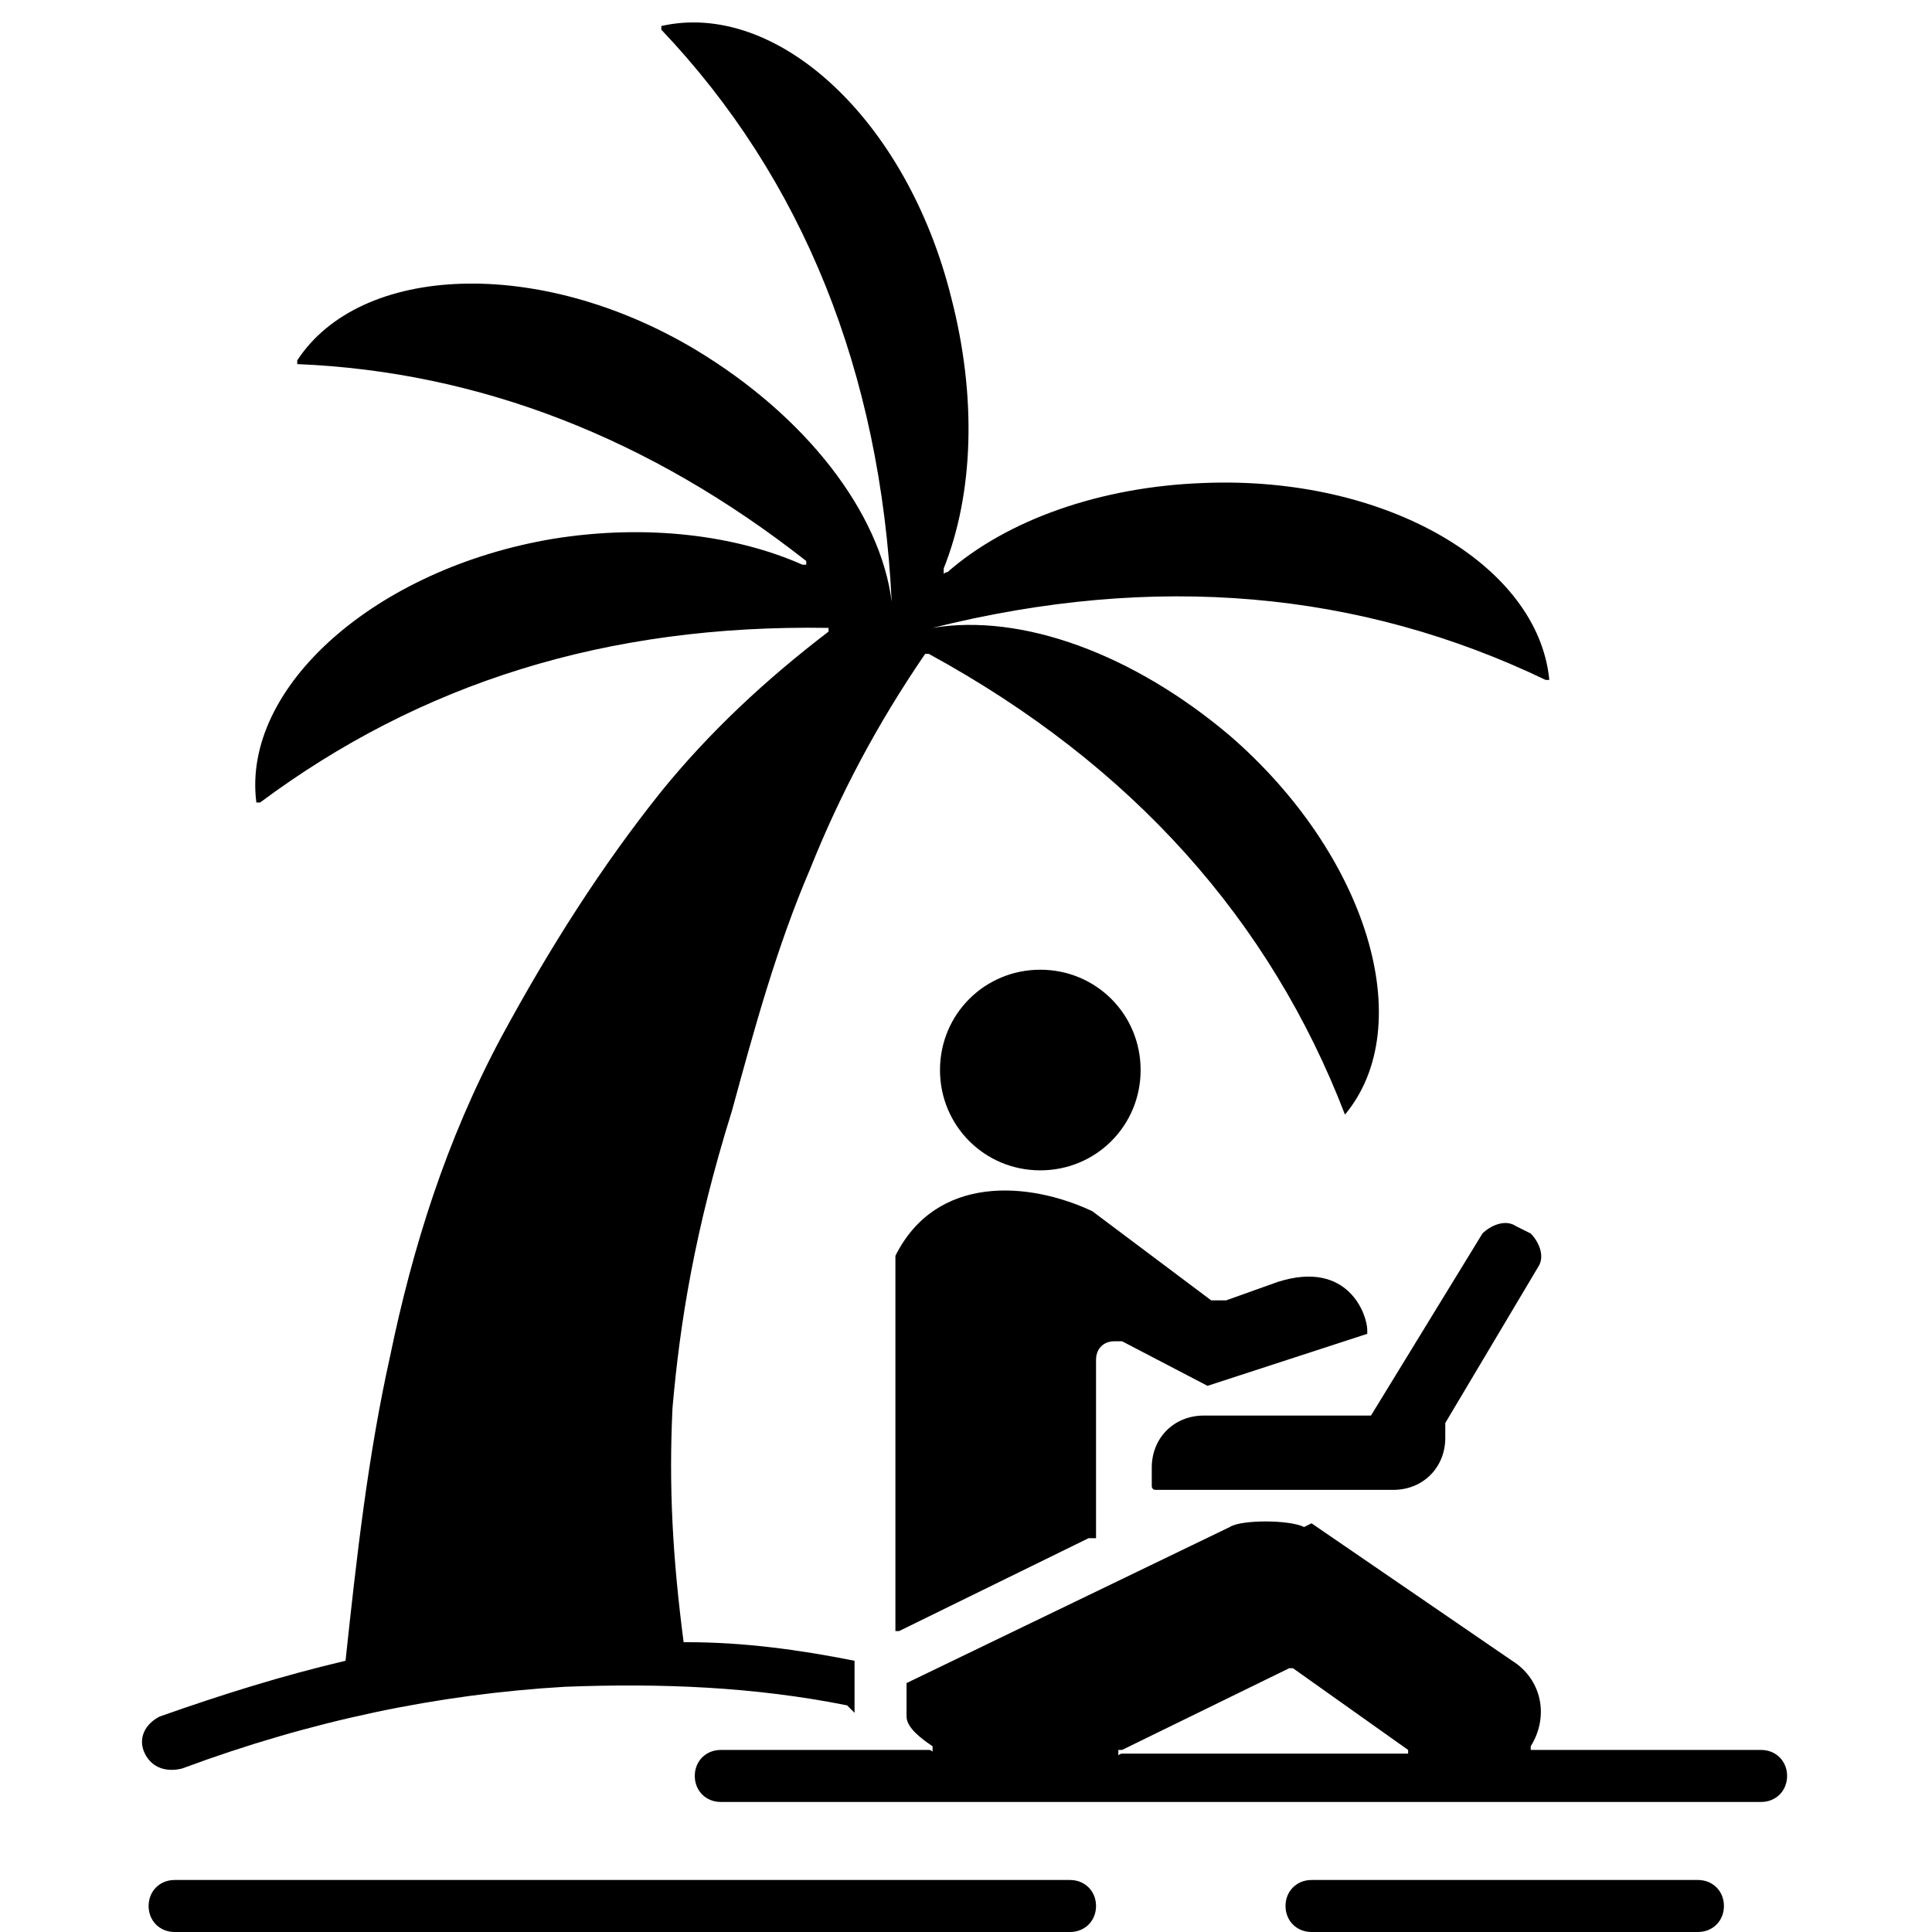 <?xml version="1.0" encoding="UTF-8"?>
<svg id="Layer_1" data-name="Layer 1" xmlns="http://www.w3.org/2000/svg" version="1.1" viewBox="0 0 52 52">
  <defs>
    <style>
      .cls-1 {
        fill: #000;
        fill-rule: evenodd;
        stroke-width: 0px;
      }
    </style>
  </defs>
  <path class="cls-1" d="M22.8,45.9c-2.5-.5-5-.6-7.6-.5-3.4.2-6.8.9-10.3,2.2-.4.1-.8,0-1-.4s0-.8.4-1c1.7-.6,3.3-1.1,5-1.5,0,0,0,0,0,0,.3-2.8.6-5.5,1.2-8.2.6-2.9,1.5-5.8,3-8.6,1.3-2.4,2.7-4.6,4.3-6.6,1.3-1.6,2.8-3,4.5-4.3,0,0,0,0,0-.1s0,0,0,0c-6-.1-11,1.5-15.3,4.7,0,0,0,0-.1,0,0,0,0,0,0,0-.4-3.1,3.2-6.3,8-7.1,2.5-.4,4.9-.1,6.7.7,0,0,.1,0,.1,0,0,0,0-.1,0-.1-4.2-3.3-8.8-5.1-13.7-5.3,0,0,0,0,0,0,0,0,0,0,0-.1,1.7-2.6,6.5-2.8,10.7-.3,3,1.8,5,4.4,5.3,6.8,0,0,0,0,0,0-.3-6.2-2.4-11.4-6.2-15.4,0,0,0,0,0-.1,0,0,0,0,0,0,3.1-.7,6.6,2.5,7.8,7.3.7,2.7.6,5.3-.2,7.3,0,0,0,0,0,.1s0,0,.1,0c1.6-1.4,4.1-2.3,6.9-2.4,4.9-.2,9,2.2,9.3,5.3,0,0,0,0,0,0,0,0,0,0-.1,0-5-2.4-10.5-2.9-16.5-1.4h0c2.4-.4,5.4.7,8,2.9,3.7,3.2,5.1,7.8,3.1,10.2,0,0,0,0,0,0,0,0,0,0,0,0-2-5.2-5.7-9.4-11.2-12.4,0,0-.1,0-.1,0-1.3,1.9-2.3,3.8-3.1,5.8-.9,2.1-1.5,4.3-2.1,6.5-1,3.2-1.4,5.7-1.6,8-.1,2.1,0,4,.3,6.3,0,0,0,0,.1,0,1.5,0,3,.2,4.5.5,0,0,0,0,0,.1v1.3s0,0,0,0c0,0,0,0,0,0h0ZM35.1,41.1c-.4-.2-1.7-.2-2,0,0,0,0,0,0,0l-8.7,4.2s0,0,0,0v.7c0,0,0,.1,0,.2,0,.3.4.6.7.8,0,0,0,0,0,.1s0,0-.1,0h-5.6c-.4,0-.7.3-.7.7s.3.7.7.7h28c.4,0,.7-.3.7-.7s-.3-.7-.7-.7h-6.2s0,0,0,0c0,0,0,0,0-.1.5-.8.3-1.8-.5-2.3l-5.4-3.7s0,0,0,0h0ZM30.1,47.1s0,0,0,.1,0,0,.1,0h7.6s0,0,.1,0c0,0,0,0,0-.1l-3.1-2.2s0,0-.1,0l-4.5,2.2ZM28,31.5c1.5,0,2.7-1.2,2.7-2.7s-1.2-2.7-2.7-2.7-2.7,1.2-2.7,2.7,1.2,2.7,2.7,2.7ZM29.5,41.4v-4.8c0-.3.2-.5.5-.5s.2,0,.2,0c0,0,0,0,0,0l2.3,1.2s0,0,0,0l4.3-1.4s0,0,0-.1c0-.4-.5-1.9-2.4-1.3l-1.4.5c-.1,0-.3,0-.4,0,0,0,0,0,0,0l-3.2-2.4s0,0,0,0c-1.7-.8-4.2-1-5.3,1.2,0,0,0,0,0,0v10.1s0,0,0,0,0,0,.1,0l5.1-2.5s0,0,0,0h0ZM36.9,38.1h-4.5c-.8,0-1.4.6-1.4,1.4v.5c0,0,0,.1.1.1h6.4c.8,0,1.4-.6,1.4-1.4v-.4s0,0,0,0l2.5-4.2c.2-.3,0-.7-.2-.9l-.4-.2c-.3-.2-.7,0-.9.2l-3,4.9s0,0,0,0ZM35.3,52c-.4,0-.7-.3-.7-.7s.3-.7.7-.7h10.4c.4,0,.7.3.7.7s-.3.7-.7.7h-10.4ZM4.7,52c-.4,0-.7-.3-.7-.7s.3-.7.7-.7h24.1c.4,0,.7.3.7.7s-.3.7-.7.7H4.7Z"/>
</svg>